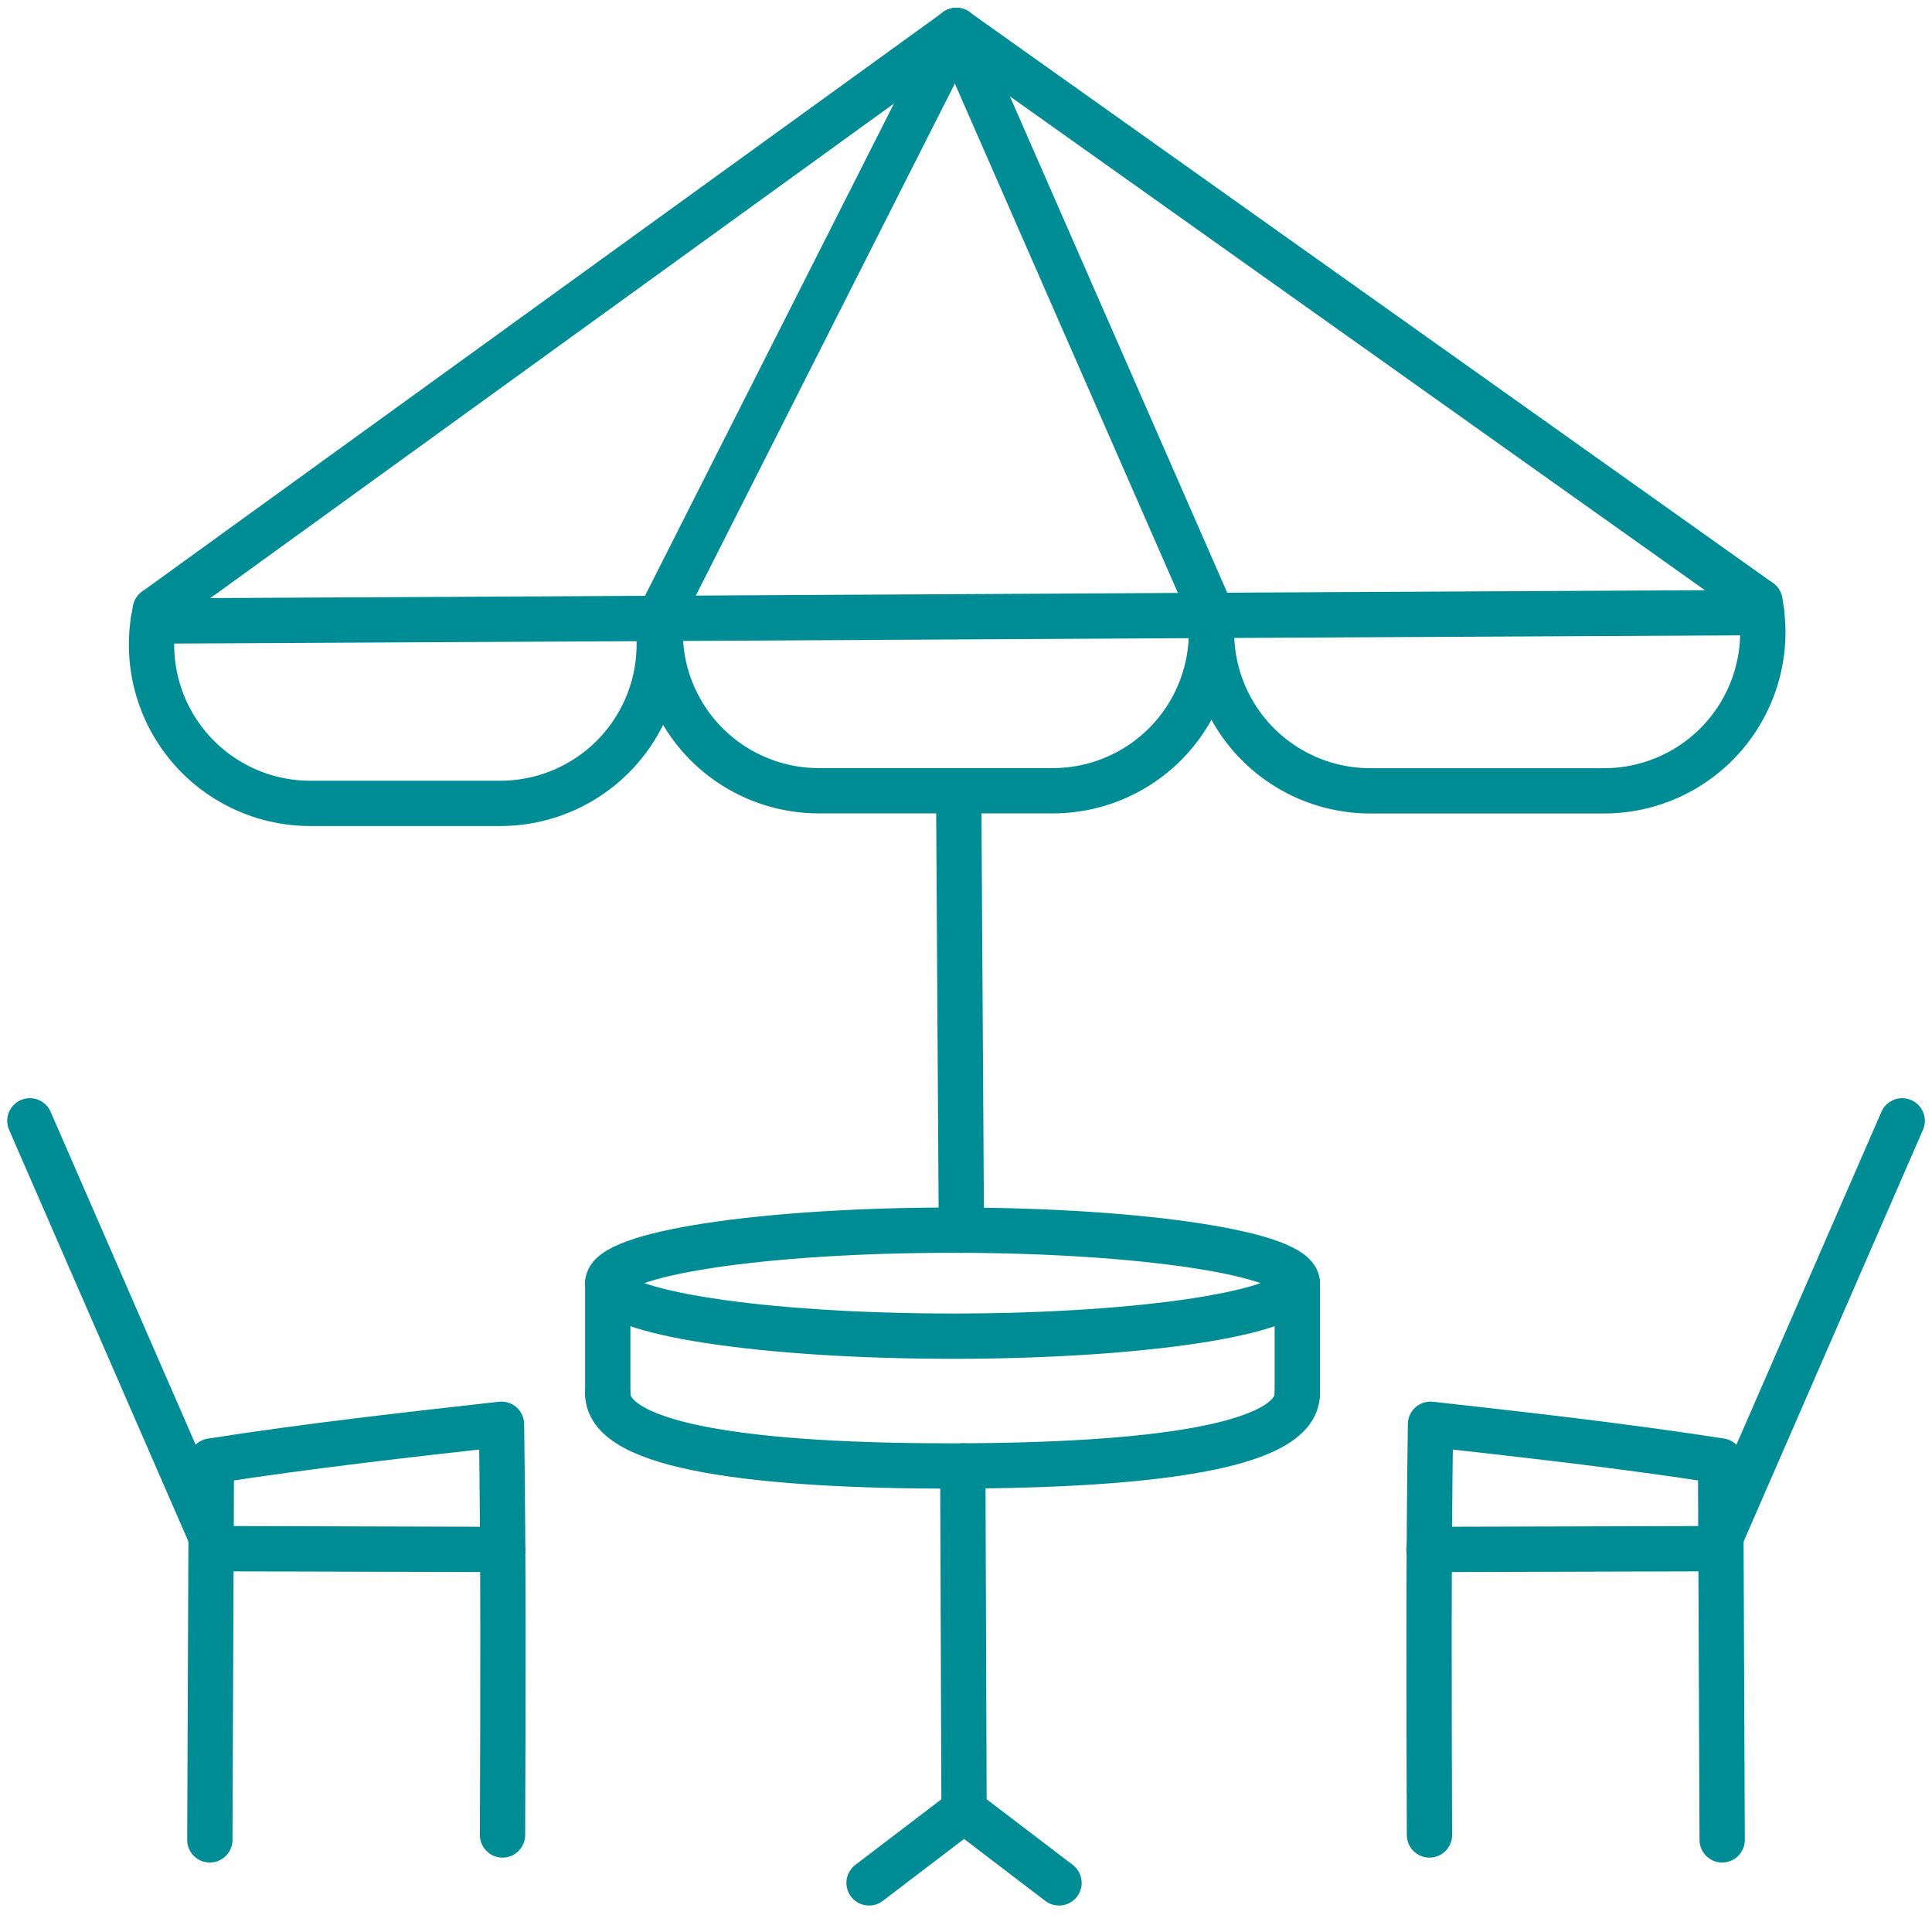 <svg xmlns="http://www.w3.org/2000/svg" width="63.974" height="63.4" viewBox="0 0 63.974 63.4">
  <g id="Raggruppa_644" data-name="Raggruppa 644" transform="translate(-669.381 -66.12)">
    <path id="Tracciato_2599" data-name="Tracciato 2599" d="M722.317,132.461c-.016-4.523-.032-9.046.034-13.6,3.144.352,6.287.7,9.606,1.215l.052,12.548" transform="translate(-5.602 -5.58)" fill="none" stroke="#008c95" stroke-linecap="round" stroke-linejoin="round" stroke-width="1.5"/>
    <path id="Tracciato_2600" data-name="Tracciato 2600" d="M733.106,121.444l6.03-13.844" transform="translate(-6.768 -4.366)" fill="none" stroke="#008c95" stroke-linecap="round" stroke-linejoin="round" stroke-width="1.5"/>
    <path id="Tracciato_2601" data-name="Tracciato 2601" d="M722.3,123.506l9.634-.027" transform="translate(-5.602 -6.079)" fill="none" stroke="#008c95" stroke-linecap="round" stroke-linejoin="round" stroke-width="1.5"/>
    <path id="Tracciato_2602" data-name="Tracciato 2602" d="M686.742,132.461c.016-4.523.032-9.046-.034-13.6-3.144.352-6.287.7-9.606,1.215l-.052,12.548" transform="translate(-0.721 -5.58)" fill="none" stroke="#008c95" stroke-linecap="round" stroke-linejoin="round" stroke-width="1.5"/>
    <path id="Tracciato_2603" data-name="Tracciato 2603" d="M676.4,121.444l-6.03-13.844" transform="translate(0 -4.366)" fill="none" stroke="#008c95" stroke-linecap="round" stroke-linejoin="round" stroke-width="1.5"/>
    <path id="Tracciato_2604" data-name="Tracciato 2604" d="M686.756,123.506l-9.625-.027" transform="translate(-0.729 -6.079)" fill="none" stroke="#008c95" stroke-linecap="round" stroke-linejoin="round" stroke-width="1.5"/>
    <path id="Tracciato_2605" data-name="Tracciato 2605" d="M714.652,113.411c0,.963-5.034,1.746-11.275,1.757h-.141c-6.3,0-11.417-.785-11.417-1.757s5.112-1.753,11.417-1.753h.124C709.606,111.669,714.652,112.448,714.652,113.411Z" transform="translate(-2.314 -4.804)" fill="none" stroke="#008c95" stroke-linecap="round" stroke-linejoin="round" stroke-width="1.5"/>
    <path id="Tracciato_2606" data-name="Tracciato 2606" d="M714.652,117.721c0,1.8-5.034,2.378-11.275,2.4h-.141c-6.3,0-11.417-.58-11.417-2.4" transform="translate(-2.314 -5.458)" fill="none" stroke="#008c95" stroke-linecap="round" stroke-linejoin="round" stroke-width="1.5"/>
    <g id="Raggruppa_643" data-name="Raggruppa 643" transform="translate(698.158 114.662)">
      <line id="Linea_221" data-name="Linea 221" x1="3.145" y2="2.398" transform="translate(0 11.408)" fill="none" stroke="#008c95" stroke-linecap="round" stroke-linejoin="round" stroke-width="1.5"/>
      <line id="Linea_222" data-name="Linea 222" x1="3.145" y1="2.398" transform="translate(3.145 11.408)" fill="none" stroke="#008c95" stroke-linecap="round" stroke-linejoin="round" stroke-width="1.5"/>
      <line id="Linea_223" data-name="Linea 223" x2="0.041" y2="11.408" transform="translate(3.104)" fill="none" stroke="#008c95" stroke-linecap="round" stroke-linejoin="round" stroke-width="1.5"/>
    </g>
    <line id="Linea_224" data-name="Linea 224" x1="0.089" y1="14.547" transform="translate(701.126 92.307)" fill="none" stroke="#008c95" stroke-linecap="round" stroke-linejoin="round" stroke-width="1.5"/>
    <path id="Tracciato_2607" data-name="Tracciato 2607" d="M728.208,88.735l-18.185.094h-.061l-18.2.1h-.13l-16.677.086" transform="translate(-0.494 -2.331)" fill="none" stroke="#008c95" stroke-linecap="round" stroke-linejoin="round" stroke-width="1.5"/>
    <path id="Tracciato_2608" data-name="Tracciato 2608" d="M675.029,86.316,701.551,67.13l26.608,18.907" transform="translate(-0.503 0)" fill="none" stroke="#008c95" stroke-linecap="round" stroke-linejoin="round" stroke-width="1.5"/>
    <line id="Linea_225" data-name="Linea 225" y1="19.454" x2="9.84" transform="translate(691.207 67.128)" fill="none" stroke="#008c95" stroke-linecap="round" stroke-linejoin="round" stroke-width="1.5"/>
    <line id="Linea_226" data-name="Linea 226" x1="8.482" y1="19.37" transform="translate(701.047 67.128)" fill="none" stroke="#008c95" stroke-linecap="round" stroke-linejoin="round" stroke-width="1.5"/>
    <path id="Tracciato_2609" data-name="Tracciato 2609" d="M675.014,88.635c-.028.12-.05.244-.07.366a5.329,5.329,0,0,0-.058.785,5.256,5.256,0,0,0,5.255,5.256h6.3a5.263,5.263,0,0,0,5.256-5.256,5.035,5.035,0,0,0-.075-.871" transform="translate(-0.487 -2.32)" fill="none" stroke="#008c95" stroke-linecap="round" stroke-linejoin="round" stroke-width="1.5"/>
    <path id="Tracciato_2610" data-name="Tracciato 2610" d="M693.8,88.787v0a1.218,1.218,0,0,0-.013.141,4.024,4.024,0,0,0-.022.456,5.256,5.256,0,0,0,5.255,5.256h7.745a5.256,5.256,0,0,0,5.255-5.256,5.345,5.345,0,0,0-.03-.553" transform="translate(-2.524 -2.336)" fill="none" stroke="#008c95" stroke-linecap="round" stroke-linejoin="round" stroke-width="1.5"/>
    <path id="Tracciato_2611" data-name="Tracciato 2611" d="M714.26,88.784a5.117,5.117,0,0,0-.03.553,5.257,5.257,0,0,0,5.255,5.256h7.745a5.256,5.256,0,0,0,5.255-5.256,5,5,0,0,0-.042-.647c-.013-.125-.033-.246-.058-.368" transform="translate(-4.732 -2.286)" fill="none" stroke="#008c95" stroke-linecap="round" stroke-linejoin="round" stroke-width="1.5"/>
    <line id="Linea_227" data-name="Linea 227" y2="3.655" transform="translate(689.506 108.608)" fill="none" stroke="#008c95" stroke-linecap="round" stroke-linejoin="round" stroke-width="1.5"/>
    <line id="Linea_228" data-name="Linea 228" y2="3.655" transform="translate(712.338 108.608)" fill="none" stroke="#008c95" stroke-linecap="round" stroke-linejoin="round" stroke-width="1.5"/>
  </g>
</svg>
